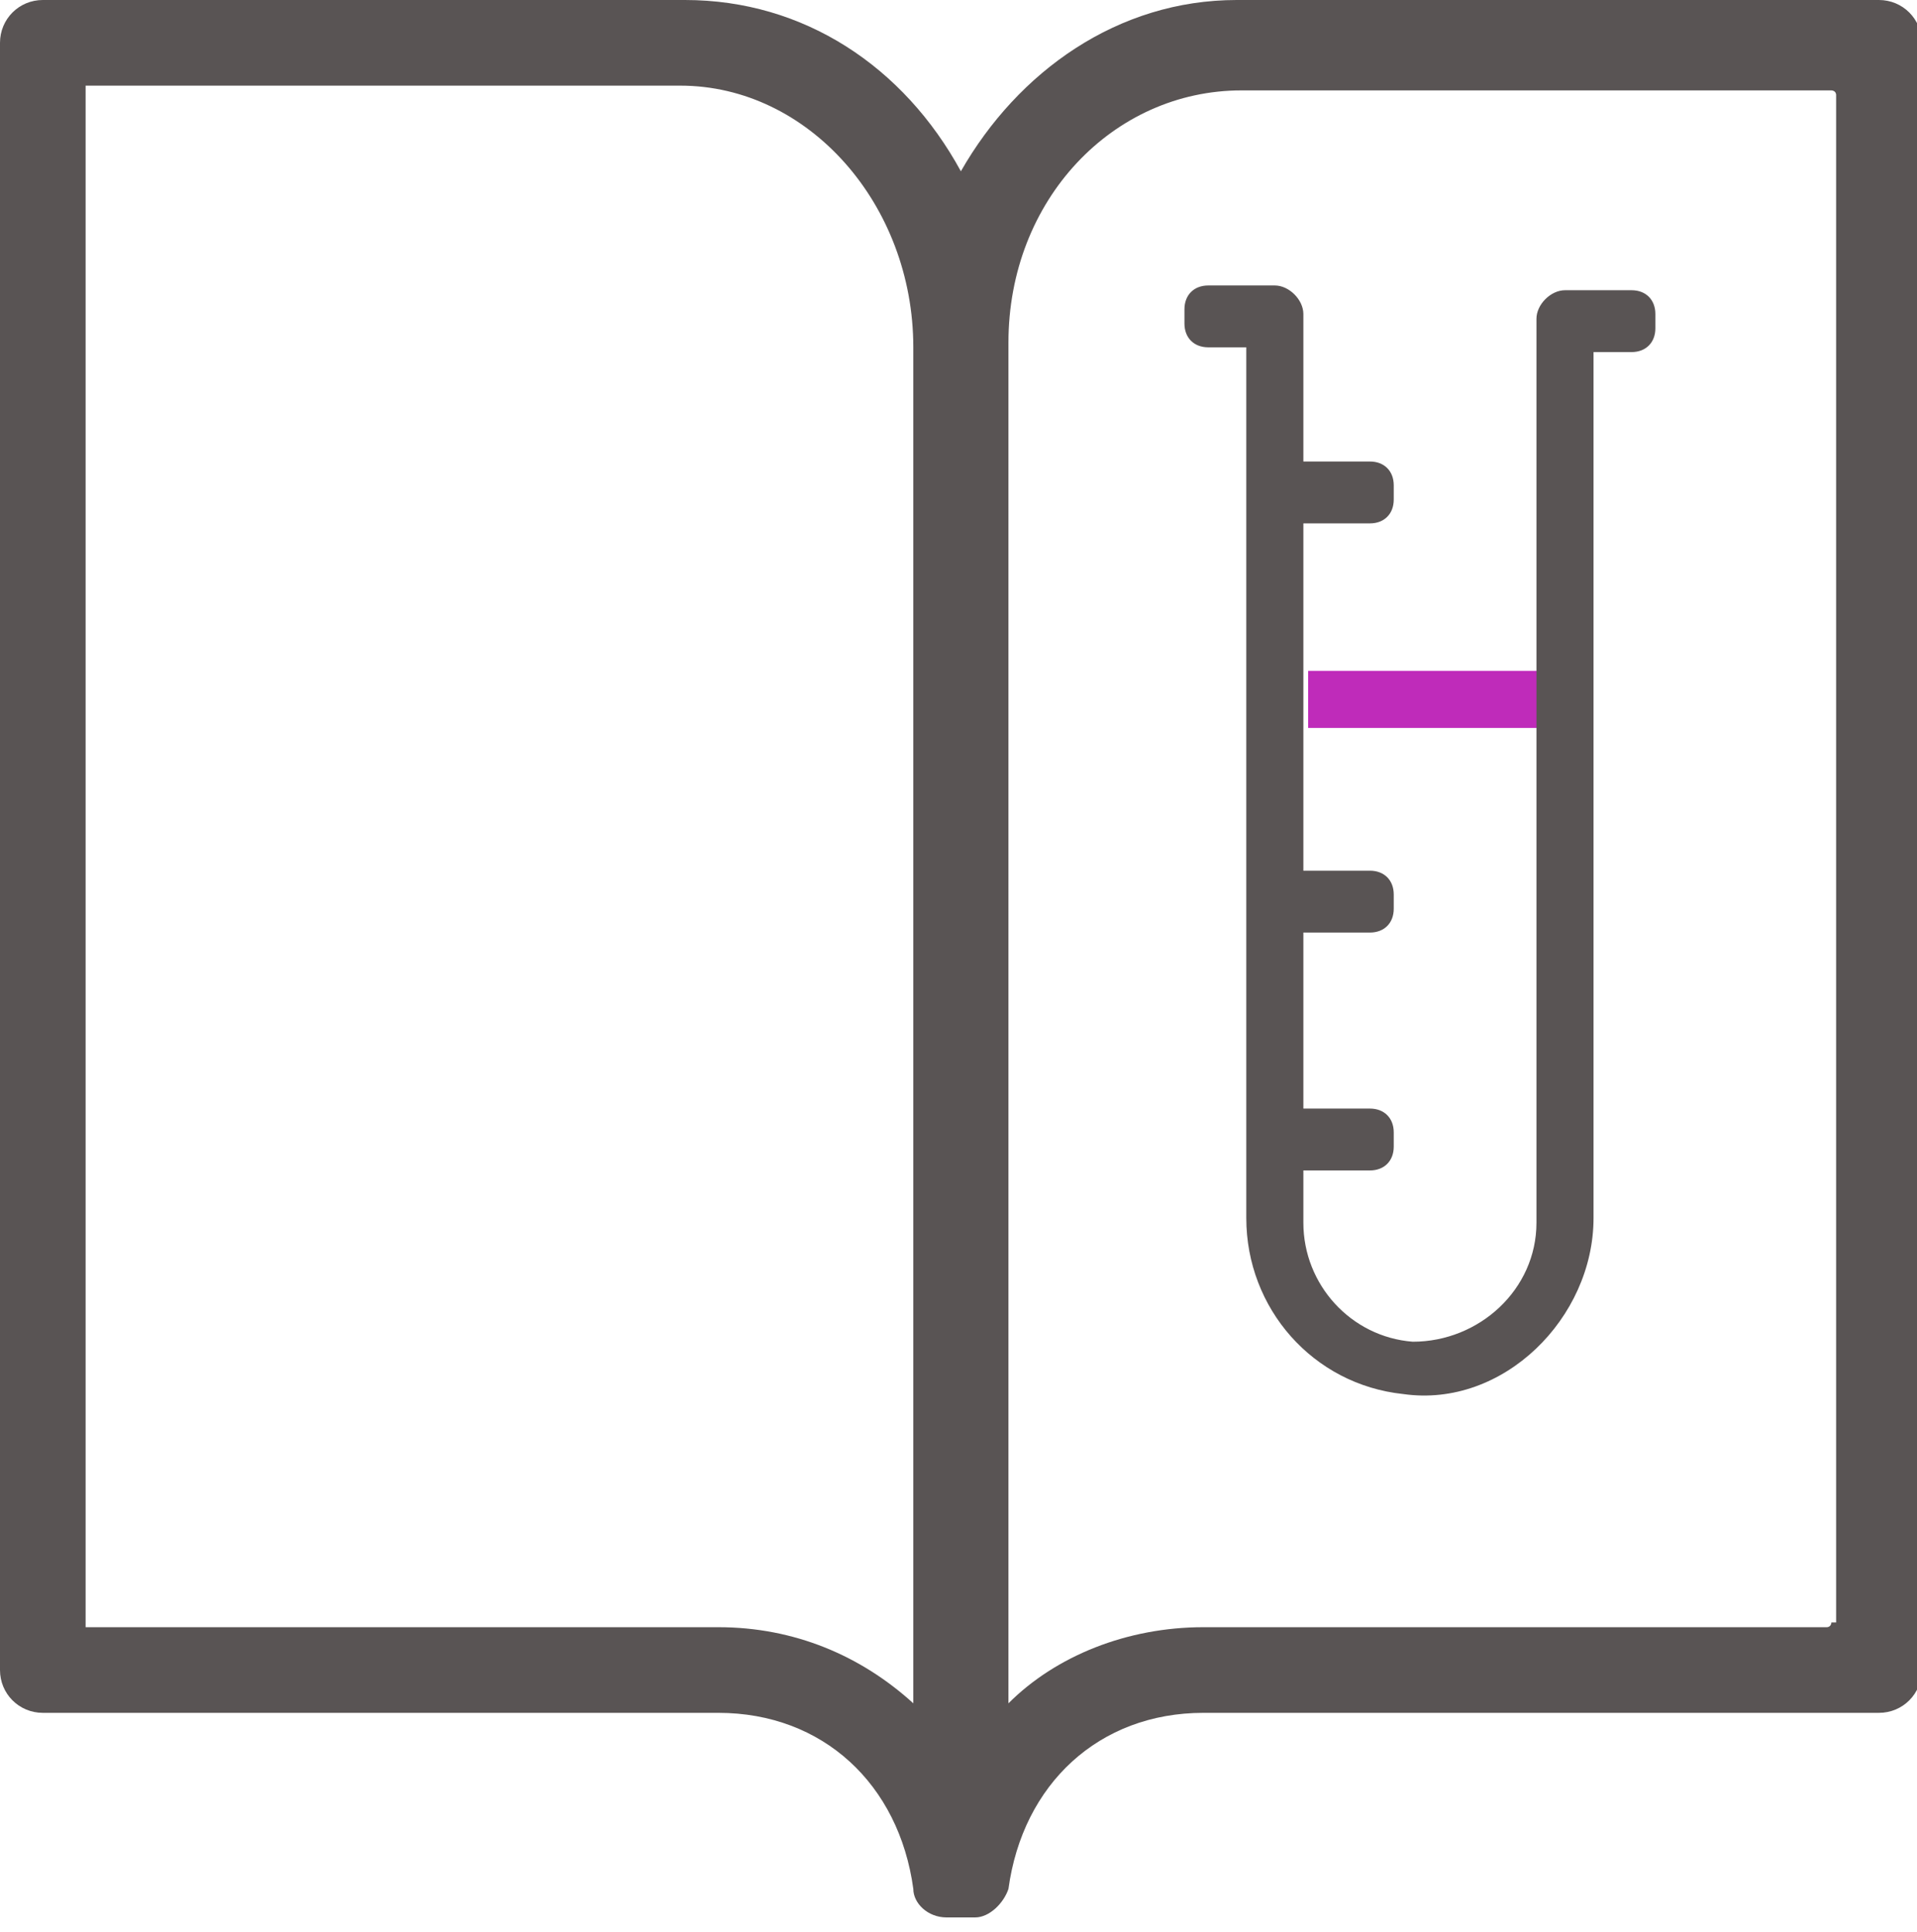 <?xml version="1.0" encoding="UTF-8"?>
<svg id="Layer_1" xmlns="http://www.w3.org/2000/svg" xmlns:xlink="http://www.w3.org/1999/xlink" version="1.1" viewBox="0 0 40.3 40.6">
  <!-- Generator: Adobe Illustrator 29.1.0, SVG Export Plug-In . SVG Version: 2.1.0 Build 142)  -->
  <defs>
    <style>
      .st0 {
        fill: none;
      }

      .st1 {
        fill: #595454;
      }

      .st2 {
        fill: #bf2bba;
      }

      .st3 {
        clip-path: url(#clippath);
      }
    </style>
    <clipPath id="clippath">
      <rect class="st0" width="40.3" height="40.3"/>
    </clipPath>
  </defs>
  <rect class="st2" x="27.5" y="14.1" width="4.9" height="1.2"/>
  <g class="st3">
    <path class="st1" d="M34.8,6.6v.3c0,.3-.2.5-.5.5h-.8v18.2c0,2.1-1.9,4-4,3.7-1.9-.2-3.3-1.8-3.3-3.7V7.3h-.8c-.3,0-.5-.2-.5-.5v-.3c0-.3.2-.5.5-.5h1.4c.3,0,.6.3.6.6v3.1h1.4c.3,0,.5.2.5.5v.3c0,.3-.2.5-.5.5h-1.4v7.3h1.4c.3,0,.5.2.5.5v.3c0,.3-.2.5-.5.5h-1.4v3.7h1.4c.3,0,.5.2.5.5v.3c0,.3-.2.5-.5.5h-1.4v1.1c0,1.3,1,2.4,2.3,2.5,1.4,0,2.6-1.1,2.6-2.5V6.7c0-.3.3-.6.6-.6h1.4c.3,0,.5.2.5.5M38.5,34.1c0,0,0,.1-.1.1h-13.1c-1.6,0-3.1.6-4.1,1.6V7.2s0,0,0,0c0-3,2.2-5.3,4.9-5.3h12.4c0,0,.1,0,.1.1v32.1ZM15.1,34.2H1.8V1.8h12.5c2.7,0,4.9,2.5,4.9,5.5v28.5c-1.1-1-2.5-1.6-4.1-1.6M39.4,0h-13.4c-2.5,0-4.6,1.5-5.8,3.6-1.2-2.2-3.3-3.6-5.8-3.6H.9C.4,0,0,.4,0,.9v34.2c0,.5.4.9.9.9h14.2c2.2,0,3.8,1.5,4.1,3.7,0,.3.3.6.7.6h.6c.3,0,.6-.3.7-.6.3-2.2,1.9-3.7,4.1-3.7h14.2c.5,0,.9-.4.9-.9V.9c0-.5-.4-.9-.9-.9"/>
  </g>
</svg>